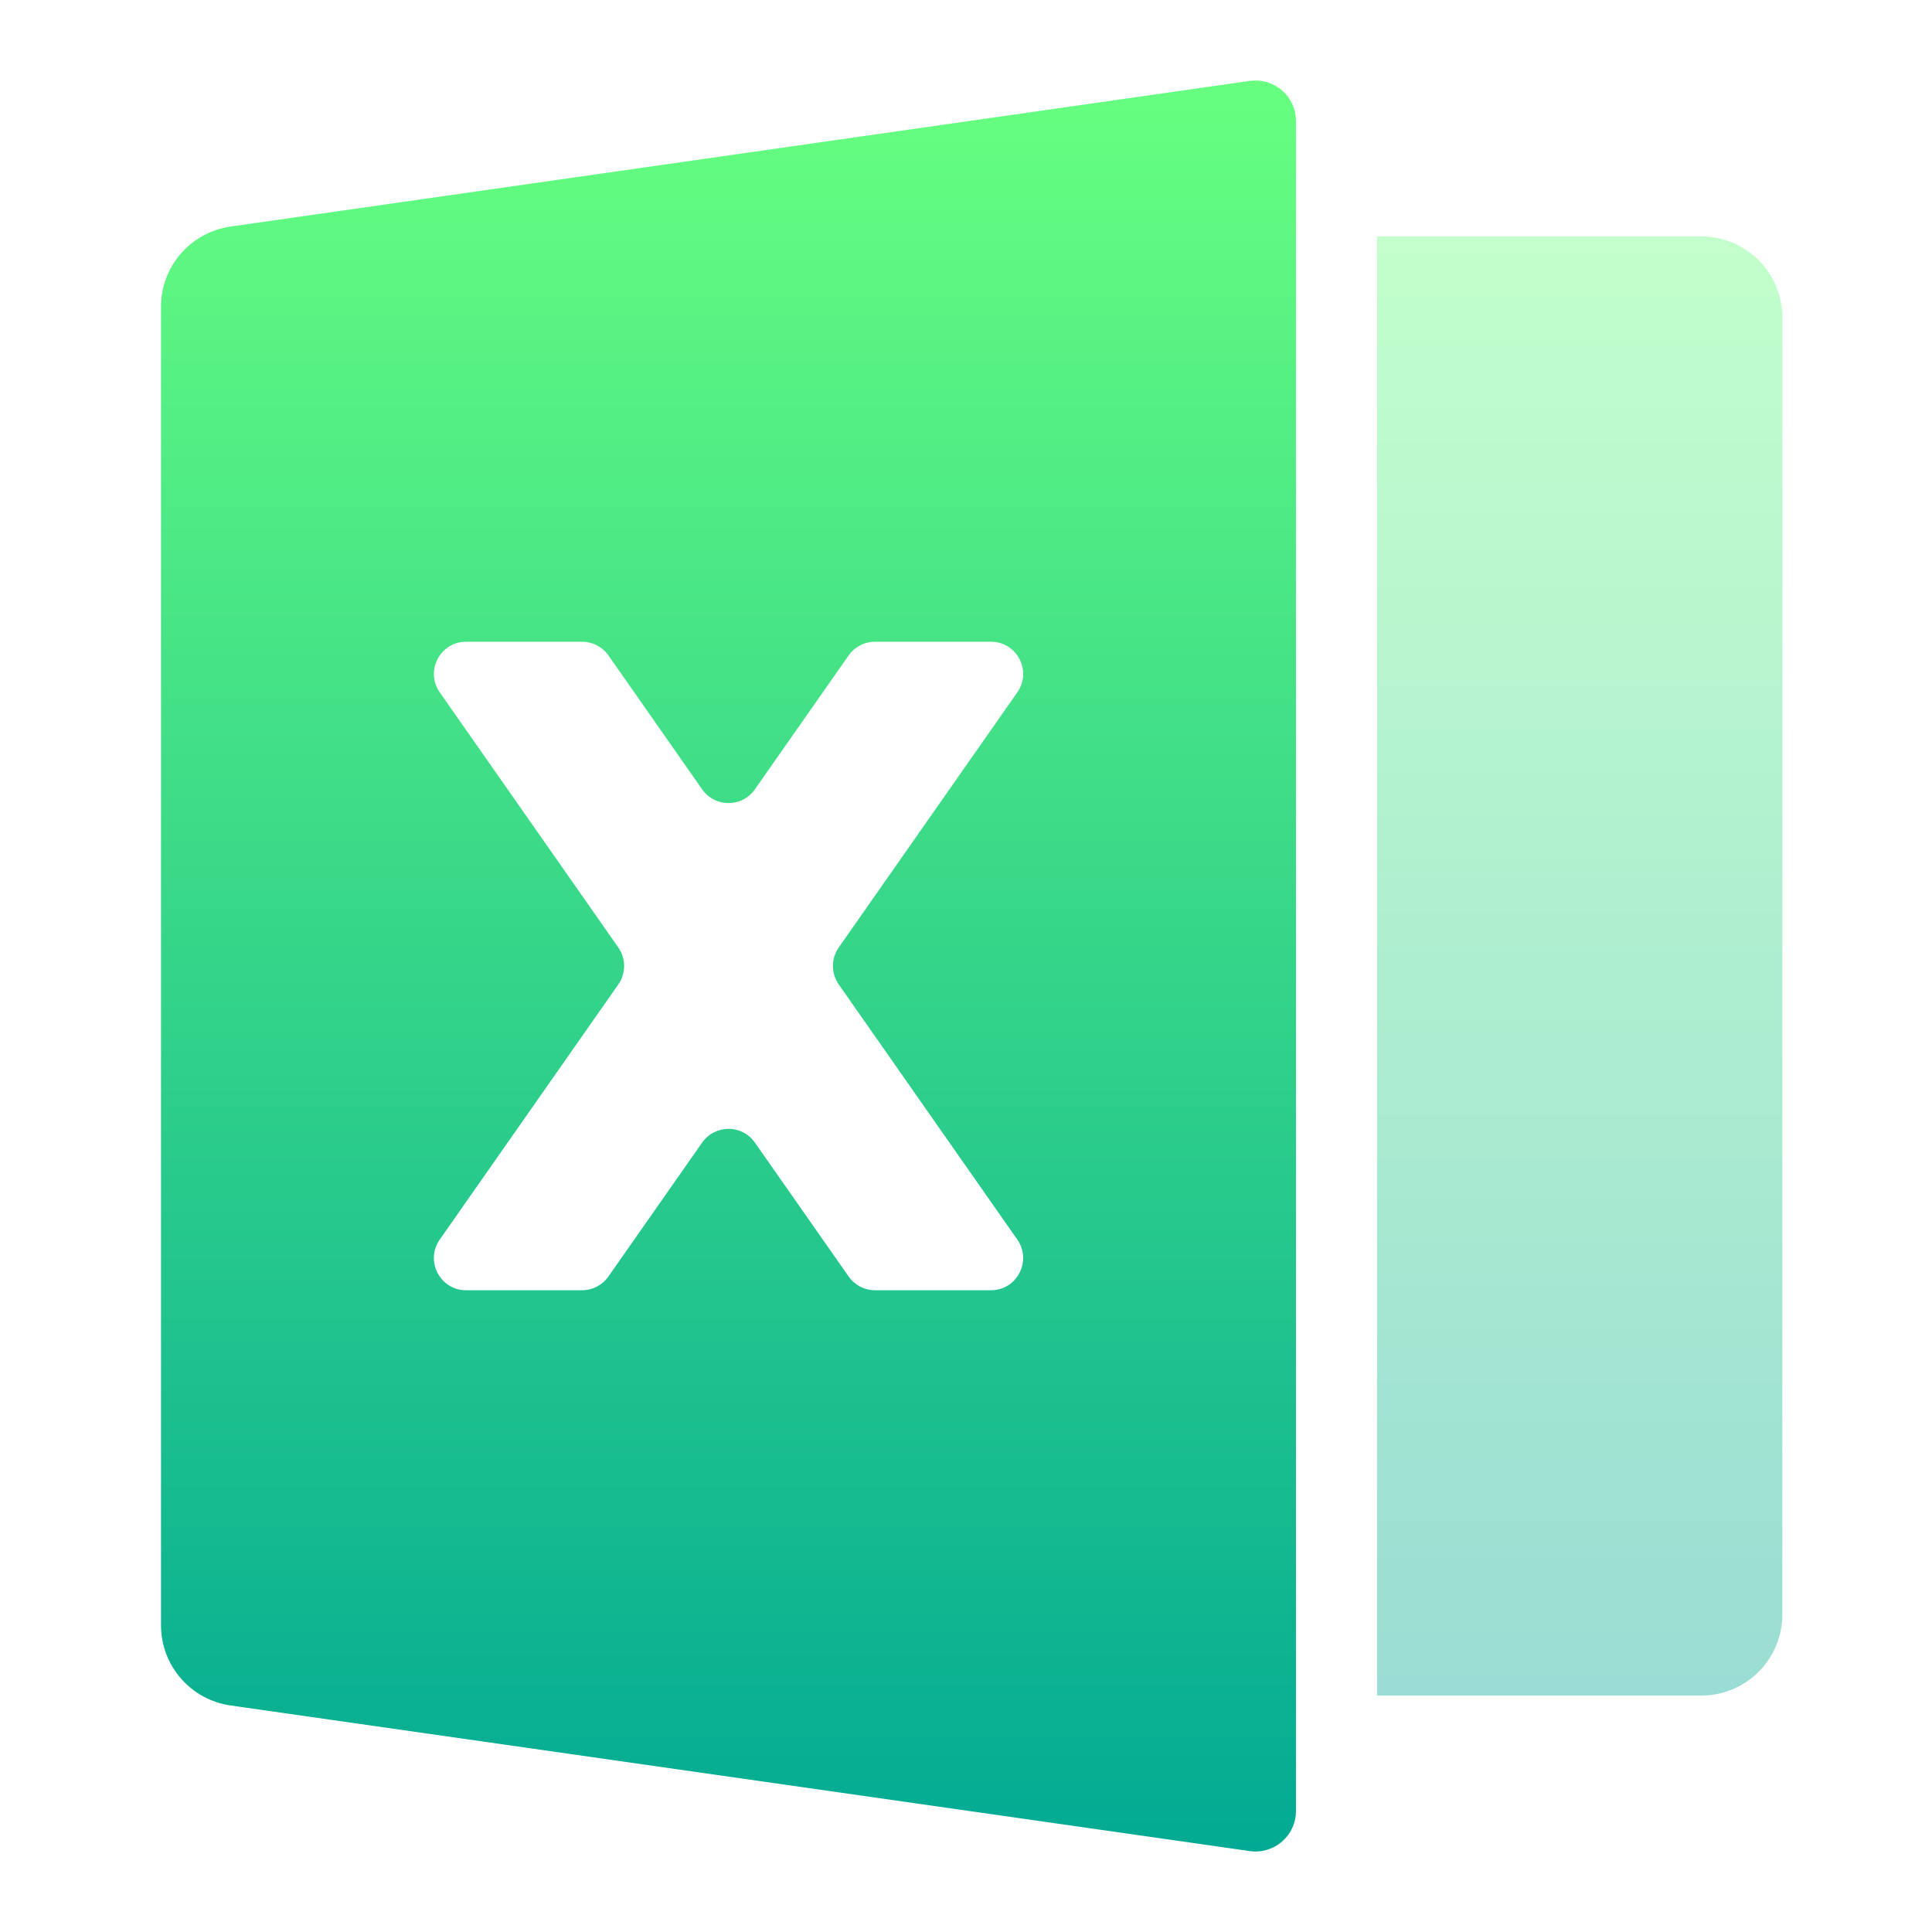 <svg width="24" height="24" viewBox="0 0 24 24" fill="none" xmlns="http://www.w3.org/2000/svg">
<path d="M2.866 2.814L15.524 1.005C15.595 0.995 15.668 1 15.738 1.02C15.807 1.041 15.871 1.076 15.925 1.123C15.98 1.17 16.024 1.229 16.054 1.294C16.084 1.36 16.099 1.431 16.099 1.504V22.497C16.099 22.569 16.084 22.64 16.054 22.705C16.024 22.771 15.98 22.829 15.926 22.877C15.871 22.924 15.807 22.959 15.738 22.979C15.669 23 15.596 23.005 15.525 22.995L2.865 21.186C2.625 21.152 2.405 21.033 2.246 20.849C2.087 20.666 2 20.432 2 20.189V3.811C2 3.568 2.087 3.334 2.246 3.151C2.405 2.968 2.626 2.848 2.866 2.814ZM10.419 12.229C10.323 12.091 10.323 11.908 10.419 11.77L12.637 8.601C12.823 8.336 12.633 7.972 12.31 7.972H10.87C10.739 7.972 10.617 8.035 10.542 8.142L9.378 9.805C9.219 10.033 8.882 10.033 8.722 9.805L7.558 8.142C7.483 8.035 7.361 7.972 7.231 7.972H5.79C5.467 7.972 5.277 8.336 5.463 8.601L7.681 11.77C7.777 11.908 7.777 12.091 7.681 12.229L5.463 15.398C5.277 15.663 5.467 16.028 5.79 16.028H7.231C7.361 16.028 7.483 15.964 7.558 15.857L8.722 14.194C8.882 13.966 9.219 13.966 9.378 14.194L10.542 15.857C10.617 15.964 10.739 16.028 10.87 16.028H12.31C12.633 16.028 12.823 15.663 12.637 15.398L10.419 12.229Z" fill="url(#paint0_linear_41_119)"/>
<path opacity="0.4" d="M21.134 2.937H17.106V21.063H21.134C21.401 21.063 21.657 20.956 21.846 20.768C22.035 20.579 22.141 20.323 22.141 20.056V3.944C22.141 3.676 22.035 3.42 21.846 3.231C21.657 3.043 21.401 2.937 21.134 2.937Z" fill="url(#paint1_linear_41_119)"/>
<defs>
<linearGradient id="paint0_linear_41_119" x1="9.05" y1="23" x2="9.05" y2="1" gradientUnits="userSpaceOnUse">
<stop stop-color="#02AA93"/>
<stop offset="1" stop-color="#67FF80"/>
</linearGradient>
<linearGradient id="paint1_linear_41_119" x1="19.624" y1="21.063" x2="19.624" y2="2.937" gradientUnits="userSpaceOnUse">
<stop stop-color="#02AA93"/>
<stop offset="1" stop-color="#67FF80"/>
</linearGradient>
</defs>
</svg>
